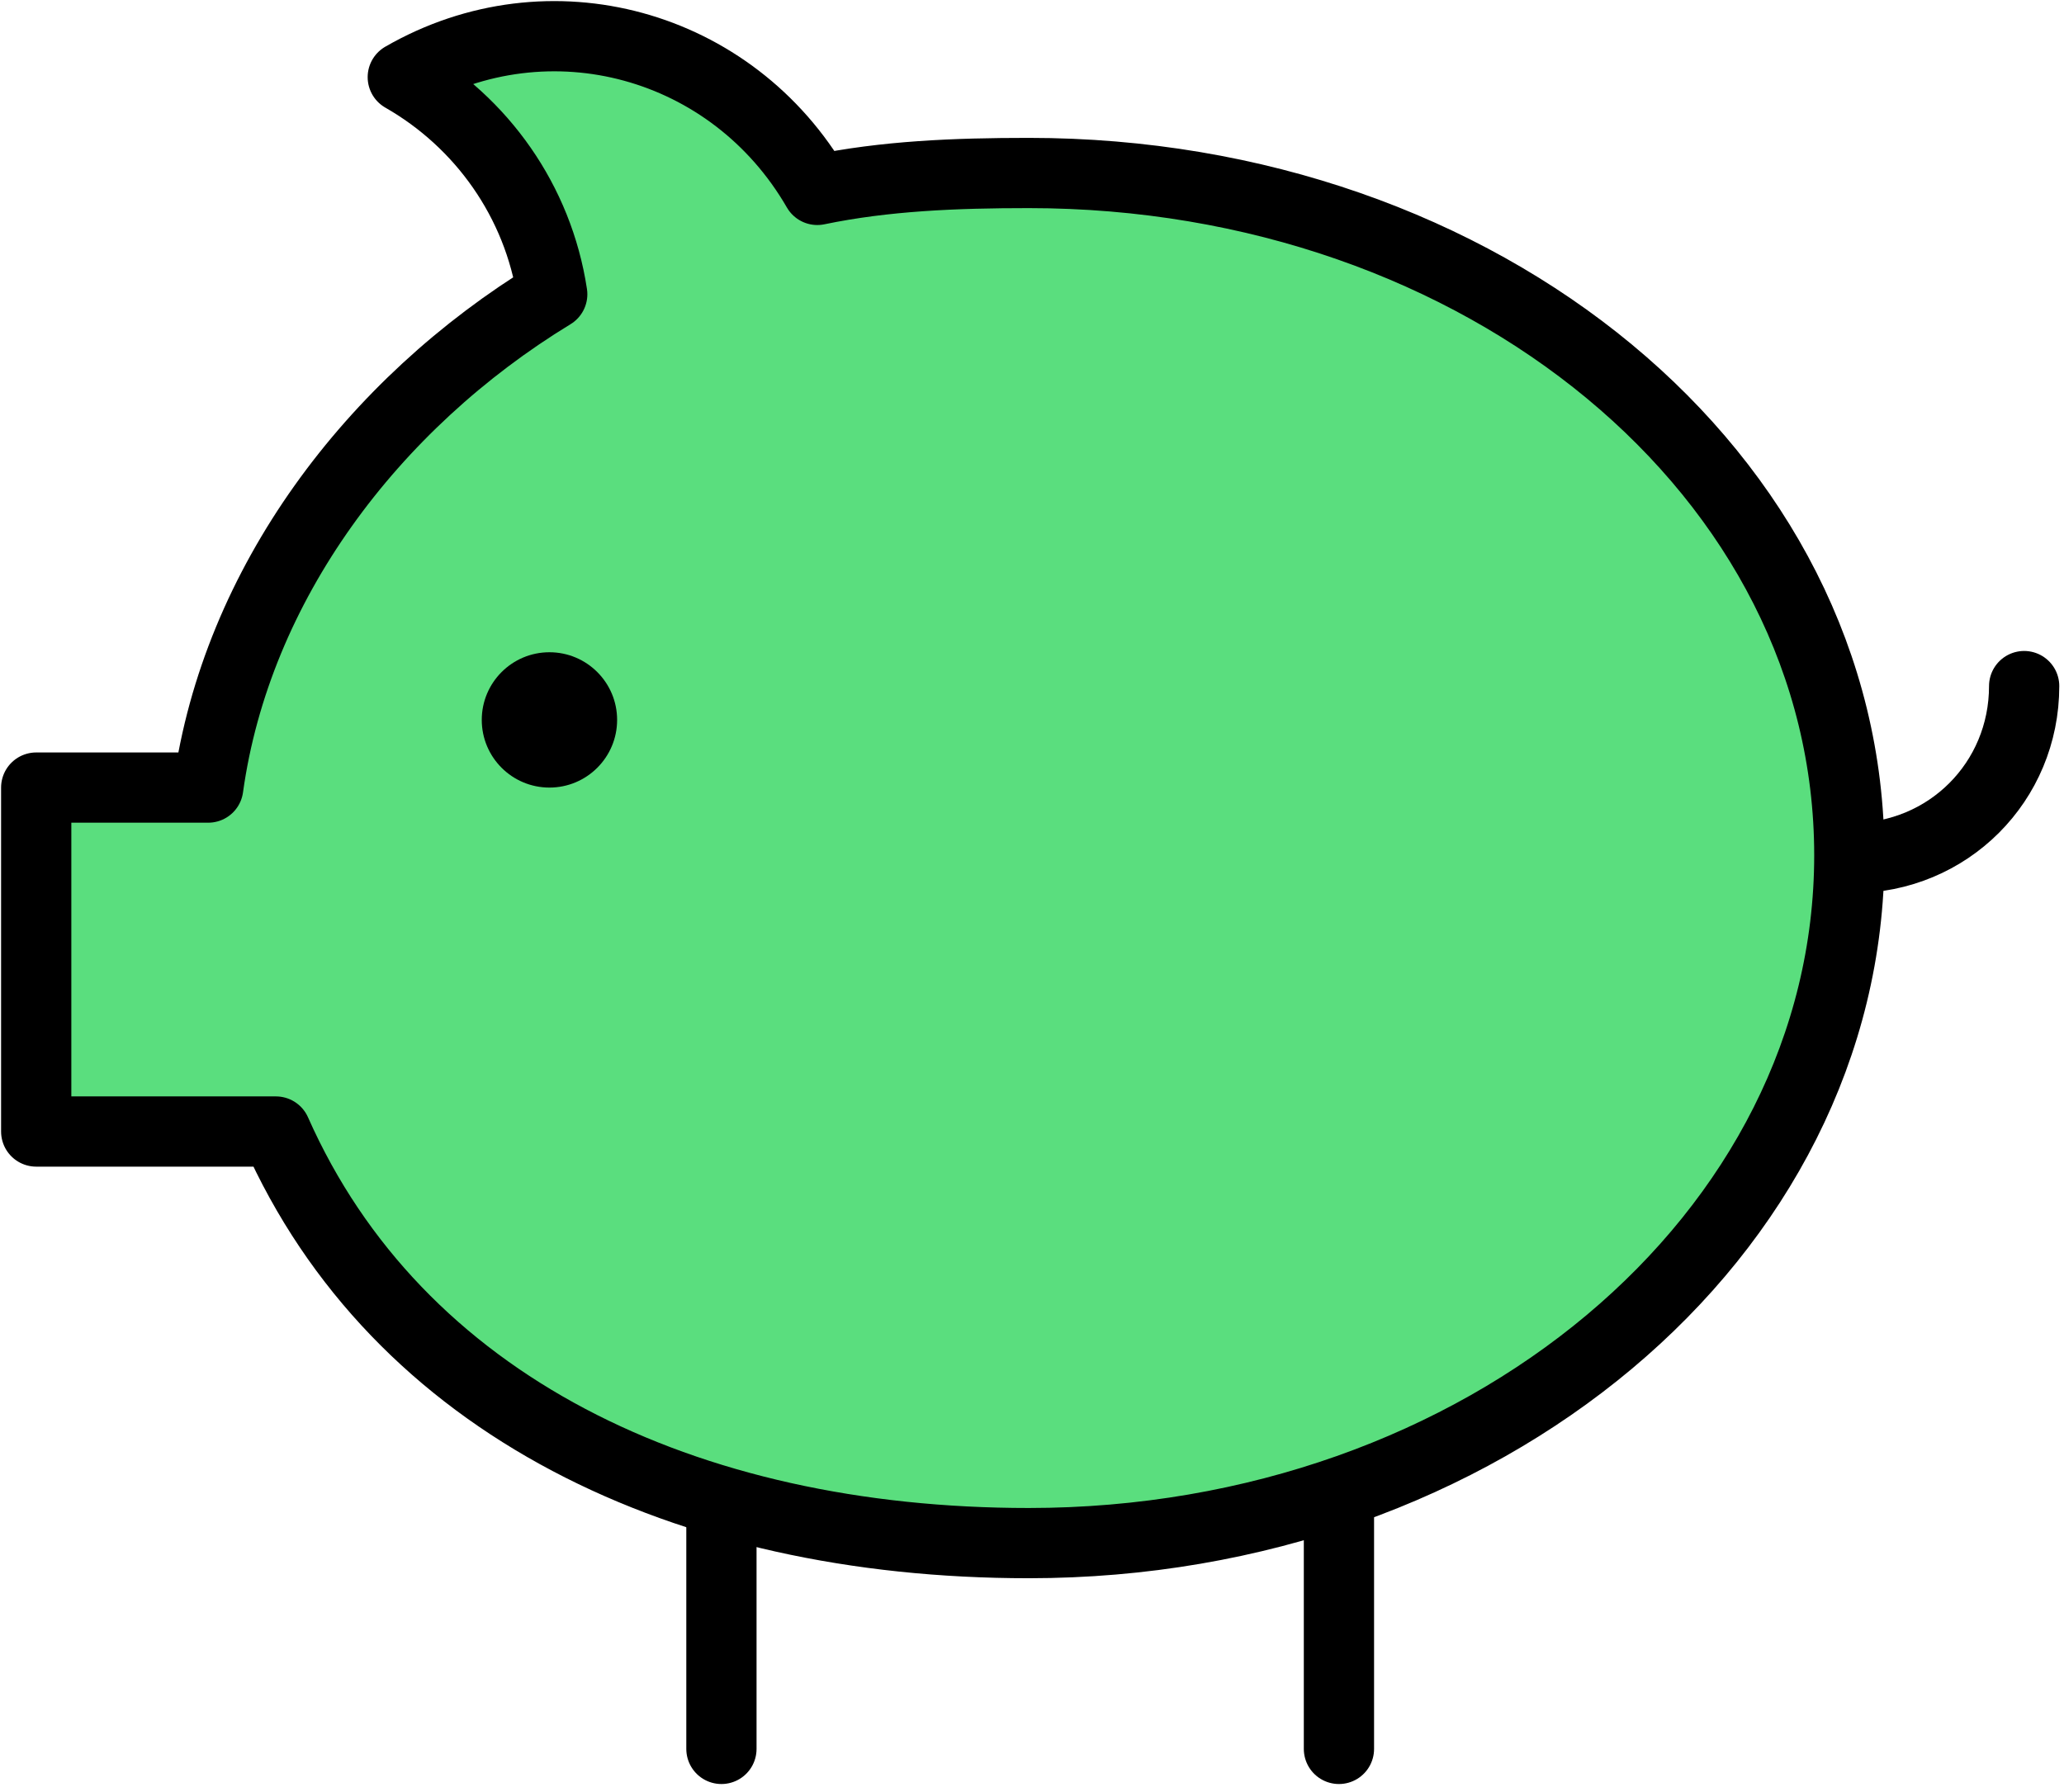 <svg width="114" height="99" viewBox="0 0 114 99" fill="none" xmlns="http://www.w3.org/2000/svg">
<path d="M73.953 82.445V96.617" stroke="black" stroke-width="3.88" stroke-miterlimit="10" stroke-linecap="round" stroke-linejoin="round"/>
<path d="M39.846 83.068V96.617" stroke="black" stroke-width="3.88" stroke-miterlimit="10" stroke-linecap="round" stroke-linejoin="round"/>
<path d="M56.821 9.557C52.772 9.557 48.879 9.713 45.141 10.491C40.468 2.393 30.345 -0.411 22.247 4.262C26.607 6.754 29.722 11.114 30.501 16.254C20.533 22.328 13.058 32.295 11.5 43.509H2V62.51H15.238C21.935 77.617 37.821 85.248 56.821 85.248C81.896 85.248 102.143 68.272 102.143 47.247C102.143 26.221 81.896 9.557 56.821 9.557Z" fill="#5ADE7E" stroke="black" stroke-width="3.88" stroke-miterlimit="10" stroke-linecap="round" stroke-linejoin="round"/>
<path d="M111.799 37.902C111.799 43.197 107.594 47.402 102.299 47.402" stroke="black" stroke-width="3.88" stroke-miterlimit="10" stroke-linecap="round" stroke-linejoin="round"/>
<path d="M30.347 43.509C32.411 43.509 34.085 41.836 34.085 39.771C34.085 37.707 32.411 36.033 30.347 36.033C28.283 36.033 26.609 37.707 26.609 39.771C26.609 41.836 28.283 43.509 30.347 43.509Z" fill="black"/>
</svg>
